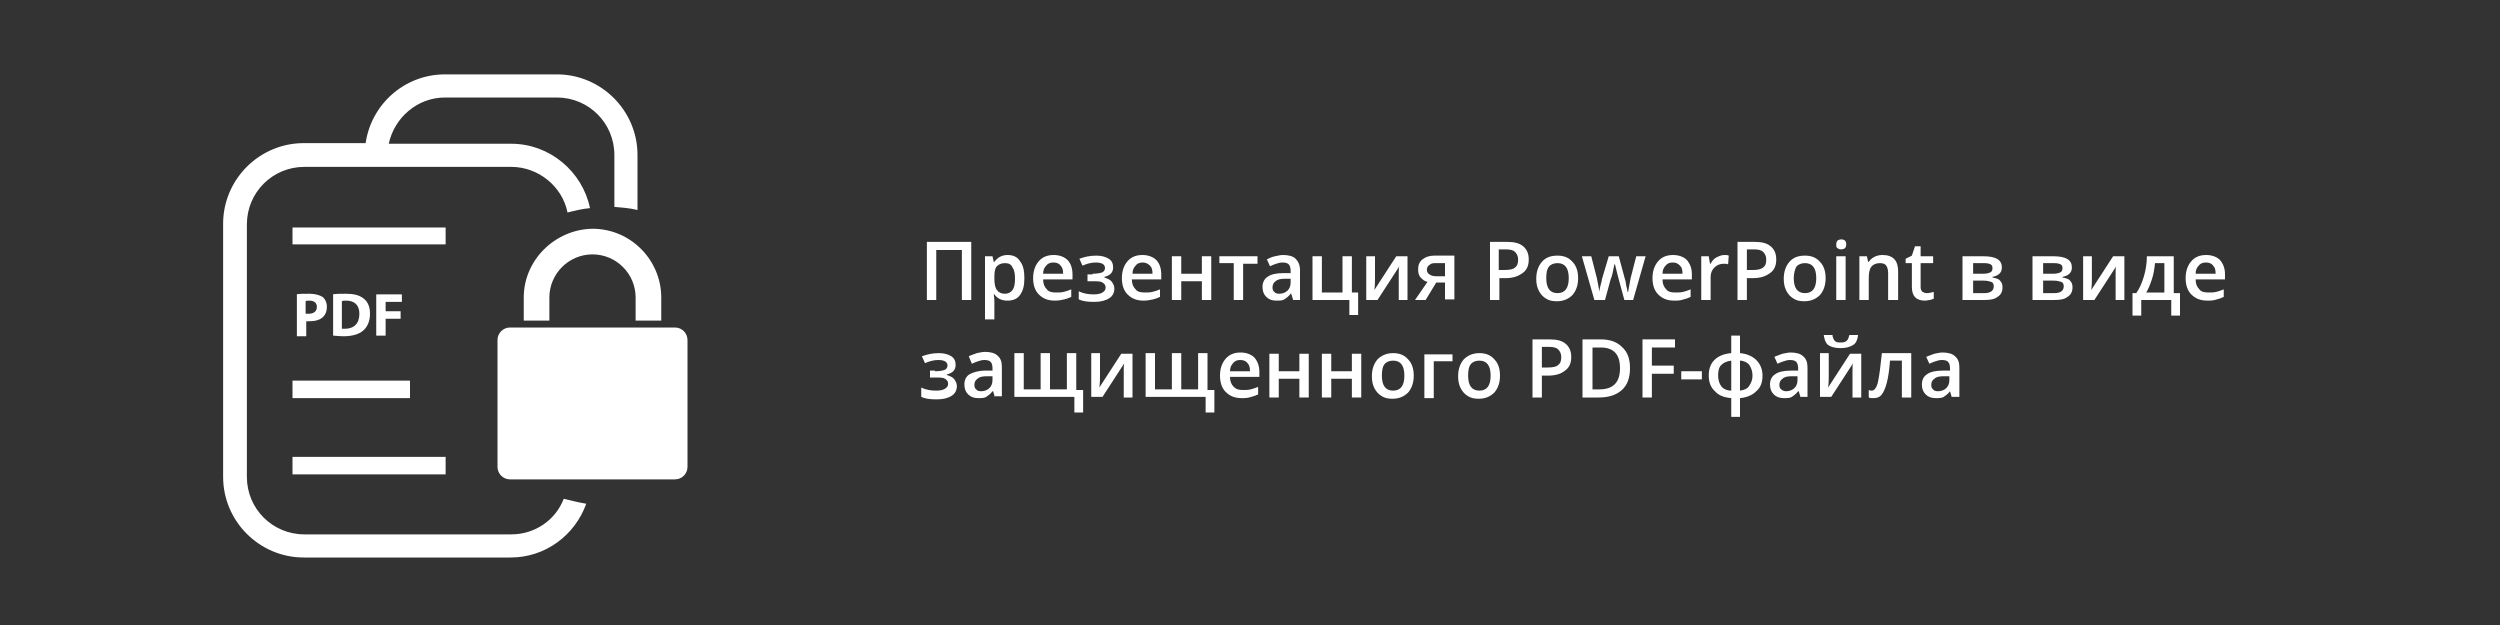 <?xml version="1.0" encoding="utf-8"?>
<!-- Generator: Adobe Illustrator 22.1.0, SVG Export Plug-In . SVG Version: 6.00 Build 0)  -->
<svg version="1.1" xmlns="http://www.w3.org/2000/svg" xmlns:xlink="http://www.w3.org/1999/xlink" x="0px" y="0px"
	 viewBox="0 0 400 100" style="enable-background:new 0 0 400 100;" xml:space="preserve">
<rect x="0" y="0" width="400" height="100" fill="#333333" stroke="none"/>
<style type="text/css">
	.st0{display:none;fill:#5C5C5C;}
	.st1{fill:none;}
	.st2{fill:#FFFFFF;}
</style>
<g id="Слой_1">
	<rect class="st0" width="400" height="100"/>
	<g>
		<rect x="147" y="36.8" class="st1" width="252.7" height="31"/>
		<path class="st2" d="M155.4,48h-1.5v-8h-4.1v8h-1.5v-9.3h7.1V48z"/>
		<path class="st2" d="M161.2,48.1c-0.9,0-1.6-0.3-2.1-1H159c0.1,0.6,0.1,1,0.1,1.1v2.9h-1.5V41h1.2c0,0.1,0.1,0.4,0.2,0.9h0.1
			c0.5-0.7,1.2-1.1,2.1-1.1c0.9,0,1.6,0.3,2,1c0.5,0.6,0.7,1.5,0.7,2.7s-0.2,2-0.7,2.7C162.8,47.8,162.1,48.1,161.2,48.1z
			 M160.8,42.1c-0.6,0-1,0.2-1.3,0.5c-0.3,0.3-0.4,0.9-0.4,1.7v0.2c0,0.9,0.1,1.5,0.4,1.9c0.3,0.4,0.7,0.6,1.3,0.6
			c0.5,0,0.9-0.2,1.2-0.6s0.4-1,0.4-1.8c0-0.8-0.1-1.4-0.4-1.8C161.8,42.3,161.4,42.1,160.8,42.1z"/>
		<path class="st2" d="M168.8,48.1c-1.1,0-1.9-0.3-2.6-1c-0.6-0.6-0.9-1.5-0.9-2.6c0-1.1,0.3-2,0.9-2.7s1.4-1,2.4-1
			c0.9,0,1.7,0.3,2.2,0.8s0.8,1.3,0.8,2.3v0.8h-4.7c0,0.7,0.2,1.2,0.6,1.6c0.3,0.4,0.8,0.5,1.5,0.5c0.4,0,0.8,0,1.2-0.1
			c0.4-0.1,0.7-0.2,1.2-0.4v1.2c-0.4,0.2-0.7,0.3-1.1,0.4S169.3,48.1,168.8,48.1z M168.5,42c-0.5,0-0.9,0.2-1.1,0.5
			c-0.3,0.3-0.5,0.7-0.5,1.3h3.2c0-0.6-0.1-1-0.4-1.3C169.4,42.1,169,42,168.5,42z"/>
		<path class="st2" d="M174.8,43.8c0.7,0,1.2-0.1,1.5-0.2c0.3-0.1,0.5-0.4,0.5-0.7c0-0.6-0.5-0.9-1.5-0.9c-0.7,0-1.4,0.2-2.1,0.5
			l-0.5-1.1c0.8-0.3,1.7-0.5,2.7-0.5c0.9,0,1.5,0.2,2,0.5c0.5,0.3,0.7,0.8,0.7,1.4c0,0.8-0.5,1.3-1.4,1.5v0.1c0.6,0.2,1,0.4,1.2,0.7
			c0.2,0.3,0.4,0.6,0.4,1.1c0,0.6-0.3,1.2-0.8,1.5c-0.6,0.4-1.4,0.6-2.4,0.6c-1.1,0-1.9-0.1-2.5-0.4v-1.3c0.8,0.4,1.6,0.5,2.4,0.5
			c0.6,0,1.1-0.1,1.4-0.3c0.3-0.2,0.5-0.4,0.5-0.8c0-0.4-0.2-0.6-0.5-0.8s-0.8-0.2-1.5-0.2H174v-1.1H174.8z"/>
		<path class="st2" d="M183,48.1c-1.1,0-1.9-0.3-2.6-1c-0.6-0.6-0.9-1.5-0.9-2.6c0-1.1,0.3-2,0.9-2.7s1.4-1,2.4-1
			c0.9,0,1.7,0.3,2.2,0.8s0.8,1.3,0.8,2.3v0.8h-4.7c0,0.7,0.2,1.2,0.6,1.6c0.3,0.4,0.8,0.5,1.5,0.5c0.4,0,0.8,0,1.2-0.1
			c0.4-0.1,0.7-0.2,1.2-0.4v1.2c-0.4,0.2-0.7,0.3-1.1,0.4S183.5,48.1,183,48.1z M182.8,42c-0.5,0-0.9,0.2-1.1,0.5
			c-0.3,0.3-0.5,0.7-0.5,1.3h3.2c0-0.6-0.1-1-0.4-1.3C183.6,42.1,183.2,42,182.8,42z"/>
		<path class="st2" d="M189,41v2.8h3.3V41h1.5v7h-1.5v-3H189v3h-1.5v-7H189z"/>
		<path class="st2" d="M201.2,41v1.2h-2.3V48h-1.5v-5.9h-2.3V41H201.2z"/>
		<path class="st2" d="M206.9,48l-0.3-1h-0.1c-0.3,0.4-0.7,0.7-1,0.9c-0.3,0.2-0.8,0.2-1.3,0.2c-0.7,0-1.2-0.2-1.6-0.6
			c-0.4-0.4-0.6-0.9-0.6-1.6c0-0.7,0.3-1.3,0.8-1.6c0.5-0.4,1.4-0.6,2.5-0.6l1.2,0v-0.4c0-0.4-0.1-0.8-0.3-1c-0.2-0.2-0.5-0.3-1-0.3
			c-0.4,0-0.7,0.1-1,0.2s-0.6,0.2-1,0.4l-0.5-1.1c0.4-0.2,0.8-0.4,1.3-0.5c0.5-0.1,0.9-0.2,1.3-0.2c0.9,0,1.6,0.2,2,0.6
			s0.7,1,0.7,1.8V48H206.9z M204.7,47c0.5,0,1-0.2,1.3-0.5c0.3-0.3,0.5-0.7,0.5-1.3v-0.6l-0.9,0c-0.7,0-1.2,0.1-1.5,0.4
			c-0.3,0.2-0.5,0.5-0.5,1c0,0.3,0.1,0.6,0.3,0.7C204,46.9,204.3,47,204.7,47z"/>
		<path class="st2" d="M216.3,46.8h1v3.6h-1.4V48h-5.9v-7h1.5v5.8h3.3V41h1.5V46.8z"/>
		<path class="st2" d="M220,41v3.6c0,0.4,0,1-0.1,1.8l3.5-5.4h1.8v7h-1.4v-3.5c0-0.2,0-0.5,0-0.9s0-0.8,0.1-1l-3.5,5.4h-1.8v-7H220z
			"/>
		<path class="st2" d="M228.1,48h-1.7l2-2.9c-0.5-0.1-0.8-0.4-1.1-0.7c-0.3-0.3-0.4-0.8-0.4-1.3c0-0.7,0.2-1.2,0.7-1.6
			c0.5-0.4,1.1-0.6,1.9-0.6h3.2v7h-1.5v-2.7h-1.4L228.1,48z M228.3,43.1c0,0.4,0.1,0.6,0.4,0.8c0.3,0.2,0.6,0.3,1.1,0.3h1.4v-2.1
			h-1.6c-0.4,0-0.7,0.1-0.9,0.3C228.5,42.5,228.3,42.8,228.3,43.1z"/>
		<path class="st2" d="M244.6,41.5c0,1-0.3,1.7-1,2.2s-1.5,0.8-2.7,0.8h-1V48h-1.5v-9.3h2.7c1.2,0,2,0.2,2.6,0.7
			C244.3,39.9,244.6,40.6,244.6,41.5z M239.9,43.2h0.8c0.8,0,1.4-0.1,1.7-0.4c0.4-0.3,0.5-0.7,0.5-1.3c0-0.5-0.2-0.9-0.5-1.2
			c-0.3-0.3-0.8-0.4-1.5-0.4h-1.1V43.2z"/>
		<path class="st2" d="M252.5,44.5c0,1.1-0.3,2-0.9,2.7c-0.6,0.6-1.4,1-2.5,1c-0.7,0-1.2-0.1-1.7-0.4c-0.5-0.3-0.9-0.7-1.2-1.3
			c-0.3-0.6-0.4-1.2-0.4-1.9c0-1.1,0.3-2,0.9-2.7s1.4-1,2.5-1c1,0,1.8,0.3,2.4,1C252.2,42.5,252.5,43.4,252.5,44.5z M247.4,44.5
			c0,1.6,0.6,2.4,1.8,2.4c1.2,0,1.8-0.8,1.8-2.4c0-1.6-0.6-2.4-1.8-2.4c-0.6,0-1.1,0.2-1.4,0.6S247.4,43.7,247.4,44.5z"/>
		<path class="st2" d="M259.9,48l-0.9-3.3c-0.1-0.3-0.3-1.2-0.6-2.4h-0.1c-0.2,1.1-0.4,2-0.6,2.4l-0.9,3.3h-1.7l-2-7h1.5l0.9,3.5
			c0.2,0.9,0.3,1.6,0.4,2.2h0c0-0.3,0.1-0.7,0.2-1.1c0.1-0.4,0.2-0.7,0.2-0.9l1.1-3.7h1.6l1,3.7c0.1,0.2,0.1,0.5,0.2,1
			c0.1,0.4,0.2,0.8,0.2,1h0.1c0.1-0.5,0.2-1.2,0.4-2.2l0.9-3.5h1.5l-2,7H259.9z"/>
		<path class="st2" d="M267.9,48.1c-1.1,0-1.9-0.3-2.6-1c-0.6-0.6-0.9-1.5-0.9-2.6c0-1.1,0.3-2,0.9-2.7s1.4-1,2.4-1
			c0.9,0,1.7,0.3,2.2,0.8c0.5,0.6,0.8,1.3,0.8,2.3v0.8h-4.7c0,0.7,0.2,1.2,0.6,1.6c0.3,0.4,0.8,0.5,1.5,0.5c0.4,0,0.8,0,1.2-0.1
			c0.4-0.1,0.7-0.2,1.2-0.4v1.2c-0.4,0.2-0.7,0.3-1.1,0.4C268.8,48.1,268.4,48.1,267.9,48.1z M267.6,42c-0.5,0-0.9,0.2-1.1,0.5
			c-0.3,0.3-0.5,0.7-0.5,1.3h3.2c0-0.6-0.1-1-0.4-1.3C268.4,42.1,268.1,42,267.6,42z"/>
		<path class="st2" d="M275.9,40.8c0.3,0,0.5,0,0.7,0.1l-0.1,1.4c-0.2-0.1-0.4-0.1-0.7-0.1c-0.6,0-1.1,0.2-1.5,0.6s-0.6,0.9-0.6,1.5
			V48h-1.5v-7h1.2l0.2,1.2h0.1c0.2-0.4,0.5-0.8,0.9-1C275,41,275.4,40.8,275.9,40.8z"/>
		<path class="st2" d="M284.2,41.5c0,1-0.3,1.7-1,2.2s-1.5,0.8-2.7,0.8h-1V48h-1.5v-9.3h2.7c1.2,0,2,0.2,2.6,0.7
			C283.9,39.9,284.2,40.6,284.2,41.5z M279.6,43.2h0.8c0.8,0,1.3-0.1,1.7-0.4c0.4-0.3,0.5-0.7,0.5-1.3c0-0.5-0.2-0.9-0.5-1.2
			c-0.3-0.3-0.8-0.4-1.5-0.4h-1.1V43.2z"/>
		<path class="st2" d="M292.1,44.5c0,1.1-0.3,2-0.9,2.7c-0.6,0.6-1.4,1-2.5,1c-0.7,0-1.2-0.1-1.7-0.4c-0.5-0.3-0.9-0.7-1.2-1.3
			c-0.3-0.6-0.4-1.2-0.4-1.9c0-1.1,0.3-2,0.9-2.7s1.4-1,2.5-1c1,0,1.8,0.3,2.4,1C291.8,42.5,292.1,43.4,292.1,44.5z M287,44.5
			c0,1.6,0.6,2.4,1.8,2.4c1.2,0,1.8-0.8,1.8-2.4c0-1.6-0.6-2.4-1.8-2.4c-0.6,0-1.1,0.2-1.4,0.6C287.2,43.1,287,43.7,287,44.5z"/>
		<path class="st2" d="M293.8,39.1c0-0.3,0.1-0.5,0.2-0.6c0.1-0.1,0.4-0.2,0.6-0.2c0.3,0,0.5,0.1,0.6,0.2c0.1,0.1,0.2,0.3,0.2,0.6
			c0,0.3-0.1,0.5-0.2,0.6c-0.1,0.1-0.4,0.2-0.6,0.2c-0.3,0-0.5-0.1-0.6-0.2C293.8,39.6,293.8,39.4,293.8,39.1z M295.3,48h-1.5v-7
			h1.5V48z"/>
		<path class="st2" d="M303.6,48h-1.5v-4.3c0-0.5-0.1-0.9-0.3-1.2s-0.6-0.4-1-0.4c-0.6,0-1.1,0.2-1.4,0.6s-0.4,1-0.4,1.9V48h-1.5v-7
			h1.2l0.2,0.9h0.1c0.2-0.3,0.5-0.6,0.9-0.8c0.4-0.2,0.8-0.3,1.3-0.3c1.7,0,2.5,0.9,2.5,2.6V48z"/>
		<path class="st2" d="M308.3,46.9c0.4,0,0.7-0.1,1.1-0.2v1.1c-0.2,0.1-0.4,0.1-0.6,0.2c-0.3,0-0.5,0.1-0.8,0.1
			c-1.4,0-2.1-0.7-2.1-2.2v-3.8h-1v-0.7l1-0.5l0.5-1.5h0.9V41h2v1.1h-2v3.8c0,0.4,0.1,0.6,0.3,0.8C307.8,46.8,308,46.9,308.3,46.9z"
			/>
		<path class="st2" d="M320.3,42.8c0,0.8-0.5,1.3-1.5,1.5v0.1c0.5,0.1,1,0.2,1.2,0.5c0.3,0.3,0.4,0.6,0.4,1.1c0,0.7-0.3,1.2-0.8,1.5
			c-0.5,0.4-1.2,0.5-2.2,0.5h-3.4v-7h3.3C319.4,41,320.3,41.6,320.3,42.8z M318.8,42.9c0-0.3-0.1-0.5-0.3-0.6
			c-0.2-0.1-0.5-0.2-1-0.2h-1.8v1.7h1.6c0.5,0,0.9-0.1,1.1-0.2C318.7,43.5,318.8,43.2,318.8,42.9z M319,45.8c0-0.3-0.1-0.6-0.4-0.7
			c-0.3-0.1-0.7-0.2-1.2-0.2h-1.7v2h1.8C318.5,46.9,319,46.5,319,45.8z"/>
		<path class="st2" d="M331.5,42.8c0,0.8-0.5,1.3-1.5,1.5v0.1c0.5,0.1,1,0.2,1.2,0.5c0.3,0.3,0.4,0.6,0.4,1.1c0,0.7-0.3,1.2-0.8,1.5
			c-0.5,0.4-1.2,0.5-2.2,0.5h-3.4v-7h3.3C330.6,41,331.5,41.6,331.5,42.8z M330,42.9c0-0.3-0.1-0.5-0.3-0.6c-0.2-0.1-0.5-0.2-1-0.2
			h-1.8v1.7h1.6c0.5,0,0.9-0.1,1.1-0.2C329.9,43.5,330,43.2,330,42.9z M330.2,45.8c0-0.3-0.1-0.6-0.4-0.7c-0.3-0.1-0.7-0.2-1.2-0.2
			h-1.7v2h1.8C329.7,46.9,330.2,46.5,330.2,45.8z"/>
		<path class="st2" d="M334.7,41v3.6c0,0.4,0,1-0.1,1.8l3.5-5.4h1.8v7h-1.4v-3.5c0-0.2,0-0.5,0-0.9s0-0.8,0.1-1l-3.5,5.4h-1.8v-7
			H334.7z"/>
		<path class="st2" d="M348.8,50.5h-1.4V48h-4.8v2.5h-1.4v-3.6h0.6c0.5-0.7,0.9-1.6,1.2-2.6c0.3-1,0.5-2.1,0.5-3.3h4.3v5.9h1V50.5z
			 M346.3,46.8v-4.7h-1.5c-0.1,0.9-0.2,1.7-0.5,2.6s-0.6,1.6-0.9,2.1H346.3z"/>
		<path class="st2" d="M353.2,48.1c-1.1,0-1.9-0.3-2.6-1c-0.6-0.6-0.9-1.5-0.9-2.6c0-1.1,0.3-2,0.9-2.7s1.4-1,2.4-1
			c0.9,0,1.7,0.3,2.2,0.8c0.5,0.6,0.8,1.3,0.8,2.3v0.8h-4.7c0,0.7,0.2,1.2,0.6,1.6c0.3,0.4,0.8,0.5,1.5,0.5c0.4,0,0.8,0,1.2-0.1
			c0.4-0.1,0.7-0.2,1.2-0.4v1.2c-0.4,0.2-0.7,0.3-1.1,0.4C354.1,48.1,353.7,48.1,353.2,48.1z M352.9,42c-0.5,0-0.9,0.2-1.1,0.5
			c-0.3,0.3-0.5,0.7-0.5,1.3h3.2c0-0.6-0.1-1-0.4-1.3C353.8,42.1,353.4,42,352.9,42z"/>
		<path class="st2" d="M149.6,59.4c0.7,0,1.2-0.1,1.5-0.2c0.3-0.1,0.5-0.4,0.5-0.7c0-0.6-0.5-0.9-1.5-0.9c-0.7,0-1.4,0.2-2.1,0.5
			l-0.5-1.1c0.8-0.3,1.7-0.5,2.7-0.5c0.9,0,1.5,0.2,2,0.5s0.7,0.8,0.7,1.4c0,0.8-0.5,1.3-1.4,1.5v0.1c0.6,0.2,1,0.4,1.2,0.7
			c0.2,0.3,0.4,0.6,0.4,1.1c0,0.6-0.3,1.2-0.8,1.5c-0.6,0.4-1.4,0.6-2.4,0.6c-1.1,0-1.9-0.1-2.5-0.4V62c0.8,0.4,1.6,0.5,2.4,0.5
			c0.6,0,1.1-0.1,1.4-0.3c0.3-0.2,0.5-0.4,0.5-0.8c0-0.4-0.2-0.6-0.5-0.8s-0.8-0.2-1.5-0.2h-0.9v-1.1H149.6z"/>
		<path class="st2" d="M159.2,63.6l-0.3-1h-0.1c-0.3,0.4-0.7,0.7-1,0.9s-0.8,0.2-1.3,0.2c-0.7,0-1.2-0.2-1.6-0.6
			c-0.4-0.4-0.6-0.9-0.6-1.6c0-0.7,0.3-1.3,0.8-1.6s1.4-0.6,2.5-0.6l1.2,0v-0.4c0-0.4-0.1-0.8-0.3-1c-0.2-0.2-0.5-0.3-1-0.3
			c-0.4,0-0.7,0.1-1,0.2c-0.3,0.1-0.6,0.2-1,0.4L155,57c0.4-0.2,0.8-0.3,1.3-0.5c0.5-0.1,0.9-0.2,1.3-0.2c0.9,0,1.6,0.2,2,0.6
			c0.5,0.4,0.7,1,0.7,1.8v4.7H159.2z M157,62.6c0.5,0,1-0.2,1.3-0.5c0.3-0.3,0.5-0.7,0.5-1.3v-0.6l-0.9,0c-0.7,0-1.2,0.1-1.5,0.4
			c-0.3,0.2-0.5,0.5-0.5,1c0,0.3,0.1,0.6,0.3,0.7C156.3,62.5,156.6,62.6,157,62.6z"/>
		<path class="st2" d="M172.3,62.4h1v3.6h-1.4v-2.5h-9.6v-7h1.5v5.8h2.7v-5.8h1.5v5.8h2.7v-5.8h1.5V62.4z"/>
		<path class="st2" d="M176,56.6v3.6c0,0.4,0,1-0.1,1.8l3.5-5.4h1.8v7h-1.4V60c0-0.2,0-0.5,0-0.9c0-0.4,0-0.8,0.1-1l-3.5,5.4h-1.8
			v-7H176z"/>
		<path class="st2" d="M193.3,62.4h1v3.6h-1.4v-2.5h-9.6v-7h1.5v5.8h2.7v-5.8h1.5v5.8h2.7v-5.8h1.5V62.4z"/>
		<path class="st2" d="M198.7,63.7c-1.1,0-1.9-0.3-2.6-1c-0.6-0.6-0.9-1.5-0.9-2.6c0-1.1,0.3-2,0.9-2.7c0.6-0.7,1.4-1,2.4-1
			c0.9,0,1.7,0.3,2.2,0.8c0.5,0.6,0.8,1.3,0.8,2.3v0.8h-4.7c0,0.7,0.2,1.2,0.6,1.6s0.8,0.5,1.5,0.5c0.4,0,0.8,0,1.2-0.1
			c0.4-0.1,0.7-0.2,1.2-0.4v1.2c-0.4,0.2-0.7,0.3-1.1,0.4C199.6,63.7,199.2,63.7,198.7,63.7z M198.4,57.6c-0.5,0-0.9,0.2-1.1,0.5
			c-0.3,0.3-0.5,0.7-0.5,1.3h3.2c0-0.6-0.1-1-0.4-1.3C199.3,57.7,198.9,57.6,198.4,57.6z"/>
		<path class="st2" d="M204.6,56.6v2.8h3.3v-2.8h1.5v7h-1.5v-3h-3.3v3h-1.5v-7H204.6z"/>
		<path class="st2" d="M213,56.6v2.8h3.3v-2.8h1.5v7h-1.5v-3H213v3h-1.5v-7H213z"/>
		<path class="st2" d="M226.2,60.1c0,1.1-0.3,2-0.9,2.7c-0.6,0.6-1.4,1-2.5,1c-0.7,0-1.2-0.1-1.7-0.4c-0.5-0.3-0.9-0.7-1.2-1.3
			c-0.3-0.6-0.4-1.2-0.4-1.9c0-1.1,0.3-2,0.9-2.7c0.6-0.6,1.4-1,2.5-1c1,0,1.8,0.3,2.4,1C225.9,58.1,226.2,59,226.2,60.1z
			 M221.1,60.1c0,1.6,0.6,2.4,1.8,2.4c1.2,0,1.8-0.8,1.8-2.4c0-1.6-0.6-2.4-1.8-2.4c-0.6,0-1.1,0.2-1.4,0.6
			C221.2,58.7,221.1,59.3,221.1,60.1z"/>
		<path class="st2" d="M232.4,56.6v1.2h-3v5.9h-1.5v-7H232.4z"/>
		<path class="st2" d="M240,60.1c0,1.1-0.3,2-0.9,2.7c-0.6,0.6-1.4,1-2.5,1c-0.7,0-1.2-0.1-1.7-0.4c-0.5-0.3-0.9-0.7-1.2-1.3
			c-0.3-0.6-0.4-1.2-0.4-1.9c0-1.1,0.3-2,0.9-2.7c0.6-0.6,1.4-1,2.5-1c1,0,1.8,0.3,2.4,1C239.7,58.1,240,59,240,60.1z M234.9,60.1
			c0,1.6,0.6,2.4,1.8,2.4c1.2,0,1.8-0.8,1.8-2.4c0-1.6-0.6-2.4-1.8-2.4c-0.6,0-1.1,0.2-1.4,0.6C235,58.7,234.9,59.3,234.9,60.1z"/>
		<path class="st2" d="M251.4,57.1c0,1-0.3,1.7-1,2.2c-0.6,0.5-1.5,0.8-2.7,0.8h-1v3.5h-1.5v-9.3h2.7c1.2,0,2,0.2,2.6,0.7
			C251.1,55.5,251.4,56.2,251.4,57.1z M246.8,58.8h0.8c0.8,0,1.4-0.1,1.7-0.4c0.4-0.3,0.5-0.7,0.5-1.3c0-0.5-0.2-0.9-0.5-1.2
			c-0.3-0.3-0.8-0.4-1.5-0.4h-1.1V58.8z"/>
		<path class="st2" d="M260.8,58.9c0,1.5-0.4,2.7-1.3,3.5c-0.9,0.8-2.1,1.2-3.7,1.2h-2.6v-9.3h2.9c1.5,0,2.6,0.4,3.4,1.2
			C260.4,56.3,260.8,57.4,260.8,58.9z M259.2,58.9c0-2.2-1-3.3-3.1-3.3h-1.3v6.7h1.1C258.1,62.3,259.2,61.2,259.2,58.9z"/>
		<path class="st2" d="M264.3,63.6h-1.5v-9.3h5.2v1.3h-3.7v2.9h3.5v1.3h-3.5V63.6z"/>
		<path class="st2" d="M269,60.7v-1.3h3.3v1.3H269z"/>
		<path class="st2" d="M282,60.1c0,1.1-0.3,1.9-1,2.5c-0.6,0.6-1.5,1-2.6,1.1v3h-1.4v-3c-1.1-0.1-2-0.4-2.6-1.1
			c-0.7-0.6-1-1.5-1-2.5c0-1.1,0.3-1.9,0.9-2.5c0.6-0.6,1.5-1,2.7-1.1v-2.8h1.4v2.8c1.1,0.1,2,0.5,2.6,1.1
			C281.6,58.2,282,59,282,60.1z M274.9,60.1c0,0.7,0.2,1.3,0.5,1.7c0.3,0.4,0.9,0.7,1.6,0.7v-4.8c-0.7,0.1-1.2,0.3-1.6,0.7
			C275,58.8,274.9,59.4,274.9,60.1z M280.4,60.1c0-0.7-0.2-1.2-0.5-1.7c-0.3-0.4-0.9-0.7-1.5-0.7v4.8c0.7-0.1,1.2-0.3,1.5-0.8
			S280.4,60.8,280.4,60.1z"/>
		<path class="st2" d="M288.1,63.6l-0.3-1h-0.1c-0.3,0.4-0.7,0.7-1,0.9s-0.8,0.2-1.3,0.2c-0.7,0-1.2-0.2-1.6-0.6
			c-0.4-0.4-0.6-0.9-0.6-1.6c0-0.7,0.3-1.3,0.8-1.6c0.5-0.4,1.4-0.6,2.5-0.6l1.2,0v-0.4c0-0.4-0.1-0.8-0.3-1c-0.2-0.2-0.5-0.3-1-0.3
			c-0.4,0-0.7,0.1-1,0.2c-0.3,0.1-0.6,0.2-1,0.4l-0.5-1.1c0.4-0.2,0.8-0.3,1.3-0.5c0.5-0.1,0.9-0.2,1.3-0.2c0.9,0,1.6,0.2,2,0.6
			c0.5,0.4,0.7,1,0.7,1.8v4.7H288.1z M285.8,62.6c0.5,0,1-0.2,1.3-0.5c0.3-0.3,0.5-0.7,0.5-1.3v-0.6l-0.9,0c-0.7,0-1.2,0.1-1.5,0.4
			c-0.3,0.2-0.5,0.5-0.5,1c0,0.3,0.1,0.6,0.3,0.7C285.2,62.5,285.5,62.6,285.8,62.6z"/>
		<path class="st2" d="M292.6,56.6v3.6c0,0.4,0,1-0.1,1.8l3.5-5.4h1.8v7h-1.4V60c0-0.2,0-0.5,0-0.9c0-0.4,0-0.8,0.1-1l-3.5,5.4h-1.8
			v-7H292.6z M294.5,55.7c-0.9,0-1.6-0.2-2-0.5c-0.4-0.3-0.6-0.9-0.7-1.6h1.4c0,0.3,0.1,0.5,0.2,0.7c0.1,0.2,0.2,0.3,0.4,0.4
			c0.2,0.1,0.4,0.1,0.8,0.1c0.4,0,0.7-0.1,0.9-0.3c0.2-0.2,0.3-0.5,0.4-0.9h1.4c-0.1,0.7-0.3,1.3-0.8,1.6
			C296,55.5,295.4,55.7,294.5,55.7z"/>
		<path class="st2" d="M305.8,63.6h-1.5v-5.9h-1.9c-0.1,1.5-0.3,2.7-0.5,3.5c-0.2,0.8-0.5,1.5-0.8,1.9c-0.3,0.4-0.7,0.6-1.3,0.6
			c-0.3,0-0.6,0-0.8-0.1v-1.2c0.2,0.1,0.3,0.1,0.5,0.1c0.4,0,0.8-0.5,1-1.5c0.2-1,0.4-2.5,0.6-4.5h4.7V63.6z"/>
		<path class="st2" d="M312.3,63.6l-0.3-1H312c-0.3,0.4-0.7,0.7-1,0.9s-0.8,0.2-1.3,0.2c-0.7,0-1.2-0.2-1.6-0.6
			c-0.4-0.4-0.6-0.9-0.6-1.6c0-0.7,0.3-1.3,0.8-1.6c0.5-0.4,1.4-0.6,2.5-0.6l1.2,0v-0.4c0-0.4-0.1-0.8-0.3-1c-0.2-0.2-0.5-0.3-1-0.3
			c-0.4,0-0.7,0.1-1,0.2c-0.3,0.1-0.6,0.2-1,0.4l-0.5-1.1c0.4-0.2,0.8-0.3,1.3-0.5c0.5-0.1,0.9-0.2,1.3-0.2c0.9,0,1.6,0.2,2,0.6
			c0.5,0.4,0.7,1,0.7,1.8v4.7H312.3z M310.1,62.6c0.5,0,1-0.2,1.3-0.5c0.3-0.3,0.5-0.7,0.5-1.3v-0.6l-0.9,0c-0.7,0-1.2,0.1-1.5,0.4
			c-0.3,0.2-0.5,0.5-0.5,1c0,0.3,0.1,0.6,0.3,0.7C309.4,62.5,309.7,62.6,310.1,62.6z"/>
	</g>
</g>
<g id="Слой_2">
	<g>
		<g>
			<path class="st2" d="M81.8,85.5H48.7c-5.1,0-9.2-4.1-9.2-9.2V35.9c0-5.1,4.1-9.2,9.2-9.2h33.1c4.4,0,8.2,3.2,9,7.3
				c1.2-0.3,2.4-0.6,3.6-0.7C93.2,27.5,88,23,81.8,23H62.2c0.9-4.2,4.6-7.4,9-7.4h17.9c5.1,0,9.2,4.1,9.2,9.2v8.3
				c1.2,0.1,2.5,0.2,3.7,0.5v-8.8c0-7.1-5.8-12.9-12.9-12.9H71.2c-6.5,0-11.8,4.8-12.7,11h-9.9c-7.1,0-12.9,5.8-12.9,12.9v40.5
				c0,7.1,5.8,12.9,12.9,12.9h33.1c5.6,0,10.3-3.6,12.1-8.6c-1.2-0.2-2.4-0.5-3.6-0.8C88.9,83.2,85.6,85.5,81.8,85.5z"/>
			<polyline class="st2" points="46.8,39.1 46.8,36.4 71.3,36.4 71.3,39.1 			"/>
			<rect x="46.8" y="60.9" class="st2" width="18.8" height="2.8"/>
			<rect x="46.8" y="73.1" class="st2" width="24.5" height="2.8"/>
			<path class="st2" d="M83.8,47.6v3.7h4.1v-3.7c0-3.8,3.1-6.9,6.9-6.9c3.8,0,6.9,3.1,6.9,6.9v3.7h4.1v-3.7c0-6-4.9-11-11-11
				C88.8,36.7,83.8,41.6,83.8,47.6z"/>
			<path class="st2" d="M108,52.4H81.6c-1.1,0-2,0.9-2,2v20.3c0,1.1,0.9,2,2,2H108c1.1,0,2-0.9,2-2V54.4
				C110,53.3,109.1,52.4,108,52.4z"/>
		</g>
	</g>
	<g>
		<rect x="46.8" y="45.4" class="st1" width="26.7" height="9.2"/>
		<path class="st2" d="M47.4,47.1c0.5-0.1,1.1-0.1,2.1-0.1c0.9,0,1.6,0.2,2.1,0.5c0.4,0.3,0.7,0.9,0.7,1.6s-0.2,1.2-0.6,1.6
			c-0.5,0.5-1.3,0.7-2.2,0.7c-0.2,0-0.4,0-0.5,0v2.4h-1.5V47.1z M48.9,50.2c0.1,0,0.3,0,0.5,0c0.8,0,1.3-0.4,1.3-1.1
			c0-0.6-0.4-1-1.2-1c-0.3,0-0.5,0-0.6,0.1V50.2z"/>
		<path class="st2" d="M53.2,47.1c0.6-0.1,1.3-0.1,2.1-0.1c1.3,0,2.1,0.2,2.8,0.7c0.7,0.5,1.1,1.3,1.1,2.5c0,1.3-0.5,2.2-1.1,2.7
			c-0.7,0.6-1.8,0.9-3.1,0.9c-0.8,0-1.3-0.1-1.7-0.1V47.1z M54.7,52.6c0.1,0,0.3,0,0.5,0c1.4,0,2.3-0.8,2.3-2.4
			c0-1.4-0.8-2.1-2.1-2.1c-0.3,0-0.6,0-0.7,0.1V52.6z"/>
		<path class="st2" d="M60.2,47.1h4.1v1.2h-2.6v1.5h2.4v1.2h-2.4v2.7h-1.5V47.1z"/>
	</g>
	<g>
	</g>
	<g>
	</g>
	<g>
	</g>
	<g>
	</g>
	<g>
	</g>
	<g>
	</g>
</g>
</svg>
